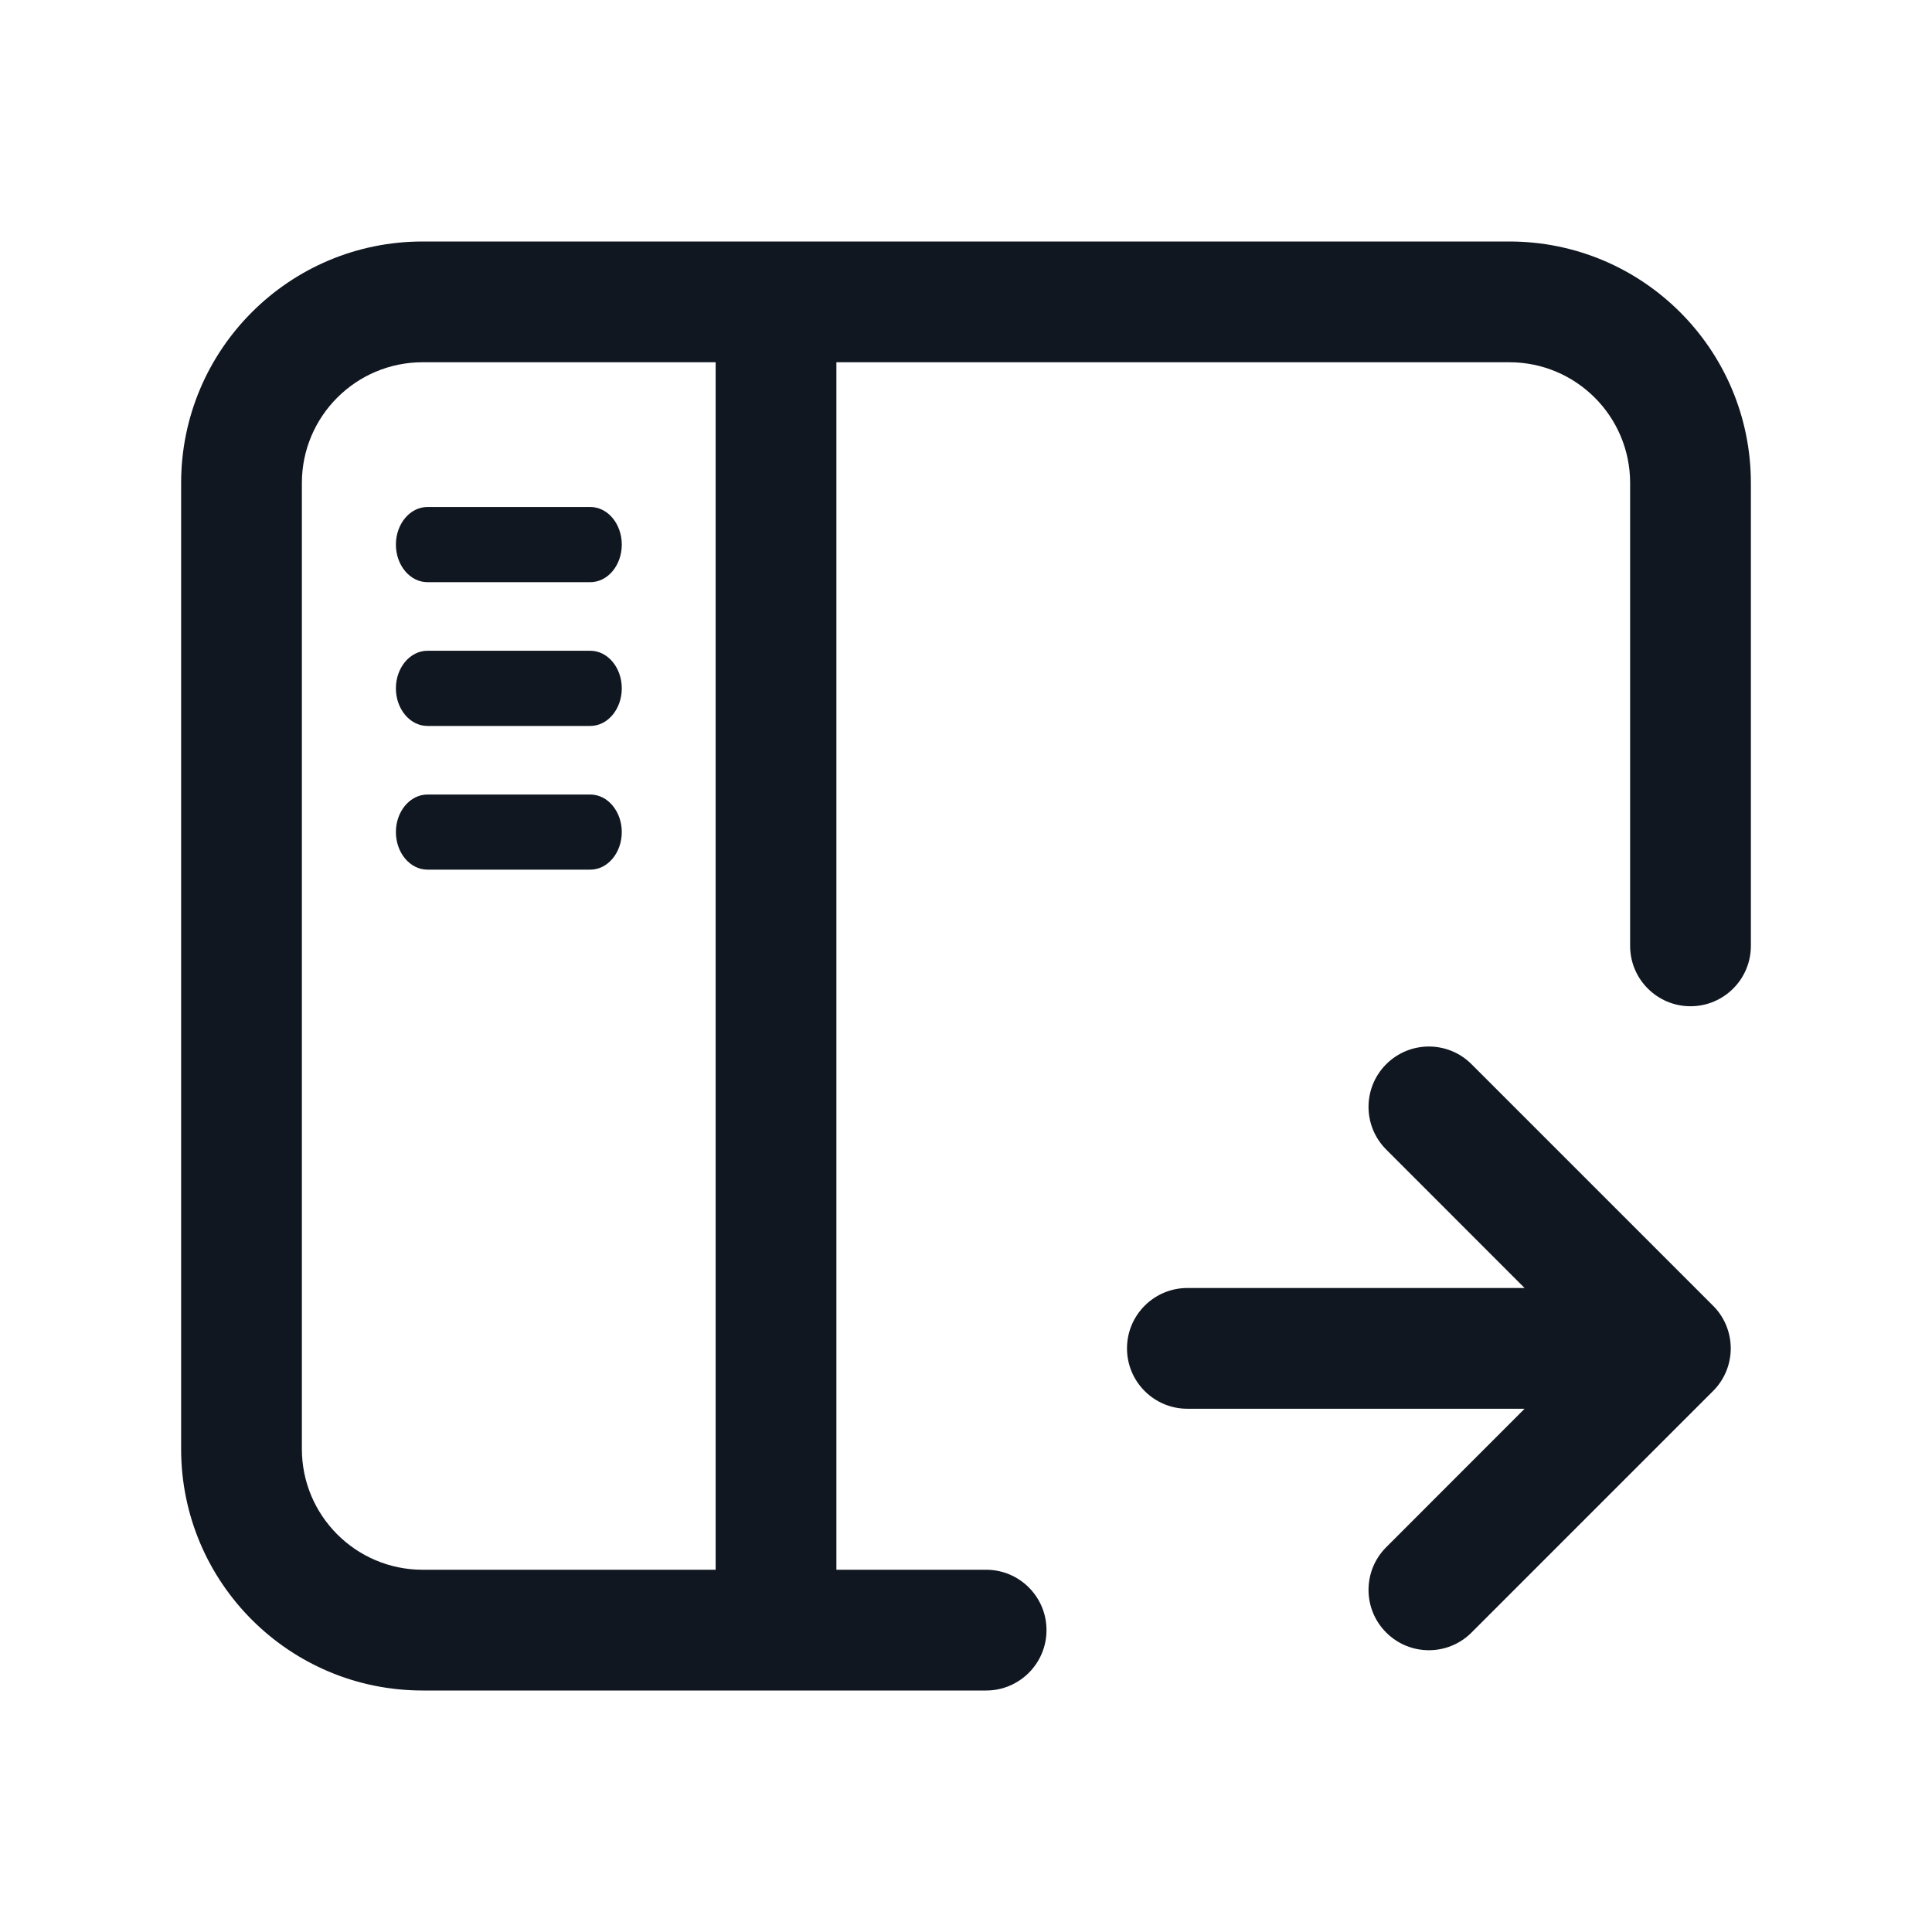 <svg width="24" height="24" viewBox="0 0 24 24" fill="none" xmlns="http://www.w3.org/2000/svg">
<path d="M5.31 6.298H7.333C7.549 6.298 7.724 6.507 7.724 6.765C7.724 7.023 7.549 7.232 7.333 7.232H5.31C5.094 7.232 4.918 7.023 4.918 6.765C4.918 6.507 5.094 6.298 5.31 6.298Z" fill="#101721"/>
<path d="M7.333 8.084H5.31C5.094 8.084 4.918 8.293 4.918 8.551C4.918 8.809 5.094 9.018 5.31 9.018H7.333C7.549 9.018 7.724 8.809 7.724 8.551C7.724 8.293 7.549 8.084 7.333 8.084Z" fill="#101721"/>
<path d="M5.31 9.87H7.333C7.549 9.87 7.724 10.079 7.724 10.336C7.724 10.594 7.549 10.803 7.333 10.803H5.31C5.094 10.803 4.918 10.594 4.918 10.336C4.918 10.079 5.094 9.87 5.31 9.87Z" fill="#101721"/>
<path fill-rule="evenodd" clip-rule="evenodd" d="M10.39 4.5H18.75C19.578 4.5 20.25 5.172 20.25 6V11.75C20.25 12.164 20.586 12.5 21 12.5C21.414 12.5 21.75 12.164 21.75 11.75V6C21.75 4.343 20.407 3 18.75 3H5.25C3.593 3 2.25 4.343 2.25 6V18C2.25 19.657 3.593 21 5.25 21H12.25C12.664 21 13 20.664 13 20.25C13 19.836 12.664 19.5 12.25 19.5H10.39L10.39 4.5ZM5.25 4.5H8.89L8.89 19.5H5.25C4.422 19.5 3.75 18.828 3.75 18V6C3.75 5.172 4.422 4.5 5.25 4.5Z" fill="#101721"/>
<path d="M14 16.75C14 16.336 14.336 16 14.75 16L18.939 16L17.22 14.28C16.927 13.987 16.927 13.513 17.22 13.22C17.513 12.927 17.987 12.927 18.28 13.22L21.28 16.22C21.421 16.36 21.5 16.551 21.5 16.75C21.5 16.949 21.421 17.14 21.28 17.28L18.28 20.28C17.987 20.573 17.513 20.573 17.22 20.28C16.927 19.987 16.927 19.513 17.22 19.22L18.939 17.5H14.75C14.336 17.5 14 17.164 14 16.75Z" fill="#101721"/>
</svg>
